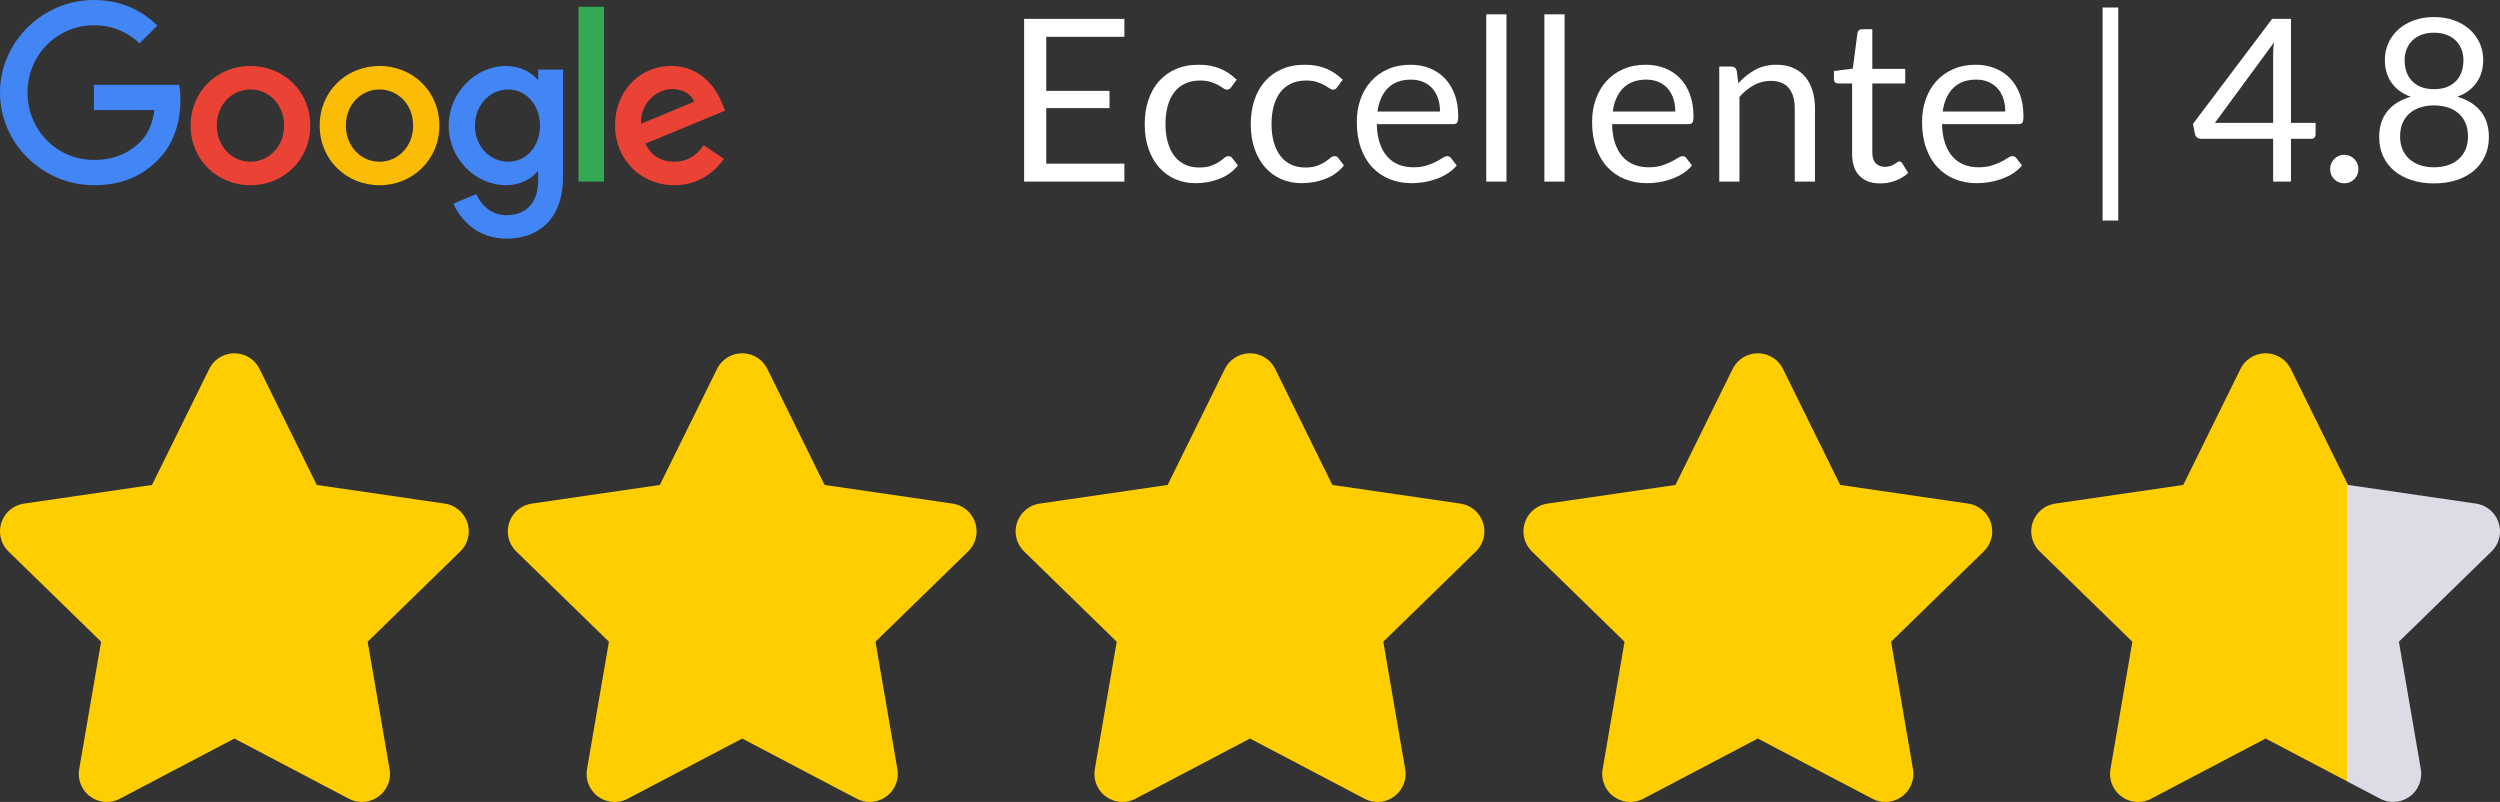 <?xml version="1.0" encoding="UTF-8"?><svg id="uuid-085b8b28-1350-40c9-8213-be236d71713f" xmlns="http://www.w3.org/2000/svg" viewBox="0 0 692.718 222.21"><rect x="0" y="0" width="692.718" height="222.21" fill="#333333" stroke="none"/><path d="m198.683,102.223l-15.855,32.147-35.474,5.172c-4.248.624-7.186,4.573-6.562,8.821.248,1.687,1.043,3.246,2.264,4.437l25.665,25.009-6.07,35.328c-.723,4.227,2.118,8.24,6.346,8.963,1.681.287,3.411.013,4.921-.78l31.735-16.681,31.735,16.681c3.802,1.991,8.498.522,10.489-3.281.788-1.505,1.061-3.227.777-4.902l-6.071-35.328,25.664-25.009c3.074-2.997,3.136-7.919.139-10.993-1.191-1.221-2.75-2.017-4.437-2.264l-35.474-5.172-15.855-32.147c-1.906-3.849-6.571-5.423-10.42-3.517-1.526.756-2.761,1.991-3.517,3.517l-0-.001v-0Z" fill="#ffce00" stroke-width="0"/><path d="m339.391,102.223l-15.855,32.147-35.474,5.172c-4.248.624-7.186,4.573-6.562,8.821.248,1.687,1.043,3.246,2.264,4.437l25.665,25.009-6.07,35.328c-.723,4.227,2.118,8.24,6.346,8.963,1.681.287,3.411.013,4.921-.78l31.735-16.681,31.735,16.681c3.802,1.991,8.498.522,10.489-3.281.788-1.505,1.061-3.227.777-4.902l-6.071-35.328,25.664-25.009c3.074-2.997,3.136-7.919.139-10.993-1.191-1.221-2.75-2.017-4.437-2.264l-35.474-5.172-15.855-32.147c-1.906-3.849-6.571-5.423-10.42-3.517-1.526.756-2.761,1.991-3.517,3.517l-0-.001v-0Z" fill="#ffce00" stroke-width="0"/><path d="m480.099,102.223l-15.855,32.147-35.474,5.172c-4.248.624-7.186,4.573-6.562,8.821.248,1.687,1.043,3.246,2.264,4.437l25.665,25.009-6.07,35.328c-.723,4.227,2.118,8.24,6.346,8.963,1.681.287,3.411.013,4.921-.78l31.735-16.681,31.735,16.681c3.802,1.991,8.498.522,10.489-3.281.788-1.505,1.061-3.227.777-4.902l-6.071-35.328,25.664-25.009c3.074-2.997,3.136-7.919.139-10.993-1.191-1.221-2.75-2.017-4.437-2.264l-35.474-5.172-15.855-32.147c-1.906-3.849-6.571-5.423-10.42-3.517-1.526.756-2.761,1.991-3.517,3.517l-0-.001-0-0Z" fill="#ffce00" stroke-width="0"/><path d="m311.549,5.229v4.971h-21.647v14.977h17.525v4.783h-17.525v15.385h21.647v4.972h-27.782V5.229h27.782Z" fill="#fff" stroke-width="0"/><path d="m341.187,24.107c-.168.231-.336.409-.503.535-.168.126-.409.188-.724.188-.315,0-.656-.131-1.022-.394-.368-.262-.834-.551-1.4-.865s-1.253-.603-2.061-.865c-.808-.262-1.799-.393-2.973-.393-1.552,0-2.926.277-4.122.833-1.196.557-2.198,1.358-3.005,2.407-.808,1.049-1.416,2.318-1.825,3.807-.409,1.49-.614,3.157-.614,5.003,0,1.931.22,3.646.661,5.145.441,1.5,1.059,2.759,1.856,3.775.797,1.018,1.767,1.794,2.911,2.328,1.143.535,2.427.803,3.854.803,1.363,0,2.486-.162,3.367-.487s1.615-.688,2.203-1.086c.587-.398,1.069-.76,1.447-1.086.377-.324.755-.487,1.132-.487.482,0,.839.179,1.07.535l1.573,2.045c-1.384,1.699-3.115,2.941-5.191,3.729-2.077.786-4.269,1.18-6.576,1.18-1.993,0-3.844-.367-5.553-1.102-1.71-.733-3.194-1.798-4.452-3.193-1.259-1.395-2.25-3.109-2.974-5.144-.724-2.035-1.085-4.353-1.085-6.954,0-2.37.331-4.562.991-6.575s1.625-3.749,2.895-5.208c1.269-1.457,2.837-2.596,4.704-3.413,1.867-.818,4.006-1.228,6.418-1.228,2.223,0,4.195.362,5.915,1.086,1.72.724,3.241,1.746,4.562,3.067l-1.479,2.014Z" fill="#fff" stroke-width="0"/><path d="m370.574,24.107c-.169.231-.336.409-.504.535s-.409.188-.724.188-.655-.131-1.022-.394c-.367-.262-.834-.551-1.4-.865s-1.253-.603-2.061-.865c-.808-.262-1.799-.393-2.974-.393-1.552,0-2.926.277-4.121.833-1.196.557-2.198,1.358-3.005,2.407-.808,1.049-1.416,2.318-1.825,3.807-.409,1.49-.613,3.157-.613,5.003,0,1.931.22,3.646.66,5.145.441,1.5,1.06,2.759,1.856,3.775.797,1.018,1.768,1.794,2.911,2.328,1.143.535,2.427.803,3.854.803,1.363,0,2.486-.162,3.367-.487s1.614-.688,2.202-1.086c.587-.398,1.069-.76,1.447-1.086.378-.324.755-.487,1.133-.487.482,0,.839.179,1.069.535l1.573,2.045c-1.384,1.699-3.114,2.941-5.191,3.729-2.076.786-4.269,1.18-6.575,1.18-1.993,0-3.845-.367-5.554-1.102-1.71-.733-3.193-1.798-4.452-3.193-1.259-1.395-2.25-3.109-2.974-5.144-.724-2.035-1.085-4.353-1.085-6.954,0-2.37.331-4.562.992-6.575.66-2.014,1.625-3.749,2.895-5.208,1.269-1.457,2.837-2.596,4.704-3.413,1.866-.818,4.006-1.228,6.418-1.228,2.224,0,4.195.362,5.915,1.086s3.241,1.746,4.562,3.067l-1.479,2.014Z" fill="#fff" stroke-width="0"/><path d="m390.836,17.94c1.908,0,3.67.32,5.285.96s3.01,1.562,4.186,2.769c1.174,1.206,2.092,2.695,2.753,4.468.66,1.772.991,3.791.991,6.057,0,.881-.095,1.469-.283,1.762-.189.294-.546.44-1.07.44h-21.206c.042,2.014.314,3.766.818,5.255.503,1.489,1.195,2.732,2.076,3.729s1.93,1.741,3.146,2.233c1.216.493,2.58.739,4.09.739,1.405,0,2.616-.162,3.634-.487s1.894-.677,2.628-1.054c.733-.378,1.348-.729,1.84-1.055.493-.324.918-.487,1.274-.487.462,0,.818.179,1.07.535l1.573,2.045c-.692.839-1.521,1.568-2.486,2.187-.965.619-1.997,1.128-3.099,1.526s-2.239.697-3.414.896-2.339.299-3.492.299c-2.202,0-4.231-.373-6.088-1.117s-3.461-1.835-4.814-3.271c-1.353-1.437-2.406-3.215-3.162-5.333-.755-2.119-1.133-4.552-1.133-7.3,0-2.224.341-4.3,1.023-6.229.681-1.93,1.662-3.603,2.941-5.019s2.842-2.527,4.688-3.335c1.845-.808,3.922-1.212,6.229-1.212Zm.126,4.122c-2.706,0-4.835.781-6.388,2.344-1.552,1.562-2.517,3.729-2.895,6.497h17.337c0-1.3-.179-2.49-.535-3.571-.357-1.08-.881-2.014-1.573-2.8-.692-.787-1.537-1.395-2.533-1.825-.996-.43-2.134-.645-3.413-.645Z" fill="#fff" stroke-width="0"/><path d="m417.421,3.97v46.346h-5.6V3.97h5.6Z" fill="#fff" stroke-width="0"/><path d="m433.53,3.97v46.346h-5.6V3.97h5.6Z" fill="#fff" stroke-width="0"/><path d="m456.026,17.94c1.909,0,3.671.32,5.286.96s3.01,1.562,4.185,2.769,2.093,2.695,2.753,4.468c.661,1.772.991,3.791.991,6.057,0,.881-.095,1.469-.283,1.762-.188.294-.546.44-1.069.44h-21.207c.042,2.014.315,3.766.818,5.255.504,1.489,1.195,2.732,2.076,3.729.882.996,1.93,1.741,3.146,2.233,1.217.493,2.58.739,4.091.739,1.404,0,2.616-.162,3.634-.487s1.893-.677,2.627-1.054c.734-.378,1.348-.729,1.841-1.055.492-.324.917-.487,1.274-.487.461,0,.818.179,1.069.535l1.573,2.045c-.692.839-1.521,1.568-2.485,2.187-.965.619-1.998,1.128-3.1,1.526-1.101.398-2.239.697-3.413.896-1.175.199-2.34.299-3.493.299-2.202,0-4.231-.373-6.088-1.117s-3.461-1.835-4.813-3.271c-1.354-1.437-2.407-3.215-3.162-5.333-.755-2.119-1.133-4.552-1.133-7.3,0-2.224.341-4.3,1.022-6.229s1.662-3.603,2.941-5.019,2.843-2.527,4.688-3.335,3.922-1.212,6.229-1.212Zm.126,4.122c-2.706,0-4.835.781-6.387,2.344-1.553,1.562-2.518,3.729-2.895,6.497h17.336c0-1.3-.179-2.49-.535-3.571-.356-1.08-.881-2.014-1.573-2.8-.691-.787-1.536-1.395-2.532-1.825-.997-.43-2.135-.645-3.414-.645Z" fill="#fff" stroke-width="0"/><path d="m476.383,50.316v-31.872h3.335c.797,0,1.3.388,1.51,1.164l.44,3.461c1.385-1.531,2.932-2.769,4.642-3.713,1.709-.944,3.686-1.416,5.931-1.416,1.74,0,3.277.289,4.609.865,1.332.577,2.443,1.396,3.335,2.454.892,1.06,1.567,2.334,2.029,3.823.461,1.489.692,3.136.692,4.939v20.294h-5.601v-20.294c0-2.412-.551-4.284-1.652-5.616-1.101-1.332-2.784-1.998-5.05-1.998-1.657,0-3.204.398-4.641,1.195-1.437.798-2.764,1.878-3.979,3.241v23.472h-5.601Z" fill="#fff" stroke-width="0"/><path d="m521.029,50.819c-2.518,0-4.452-.702-5.806-2.107-1.353-1.405-2.029-3.43-2.029-6.072v-19.508h-3.838c-.336,0-.619-.099-.85-.299-.231-.199-.347-.508-.347-.928v-2.234l5.224-.66,1.29-9.849c.041-.314.178-.571.408-.771.231-.199.524-.299.882-.299h2.831v10.98h9.125v4.059h-9.125v19.13c0,1.343.325,2.339.976,2.989s1.489.976,2.517.976c.588,0,1.097-.079,1.526-.236s.803-.33,1.117-.52c.314-.188.582-.361.802-.519.221-.157.414-.236.582-.236.294,0,.556.179.787.535l1.636,2.674c-.965.902-2.129,1.61-3.492,2.124s-2.769.771-4.216.771Z" fill="#fff" stroke-width="0"/><path d="m547.457,17.94c1.909,0,3.671.32,5.286.96s3.01,1.562,4.185,2.769,2.093,2.695,2.753,4.468c.661,1.772.991,3.791.991,6.057,0,.881-.095,1.469-.283,1.762-.188.294-.546.44-1.069.44h-21.207c.042,2.014.315,3.766.818,5.255.504,1.489,1.195,2.732,2.076,3.729.882.996,1.93,1.741,3.146,2.233,1.217.493,2.58.739,4.091.739,1.404,0,2.616-.162,3.634-.487s1.893-.677,2.627-1.054c.734-.378,1.348-.729,1.841-1.055.492-.324.917-.487,1.274-.487.461,0,.818.179,1.069.535l1.573,2.045c-.692.839-1.521,1.568-2.485,2.187-.965.619-1.998,1.128-3.1,1.526-1.101.398-2.239.697-3.413.896-1.175.199-2.34.299-3.493.299-2.202,0-4.231-.373-6.088-1.117s-3.461-1.835-4.813-3.271c-1.354-1.437-2.407-3.215-3.162-5.333-.755-2.119-1.133-4.552-1.133-7.3,0-2.224.341-4.3,1.022-6.229s1.662-3.603,2.941-5.019,2.843-2.527,4.688-3.335,3.922-1.212,6.229-1.212Zm.126,4.122c-2.706,0-4.835.781-6.387,2.344-1.553,1.562-2.518,3.729-2.895,6.497h17.336c0-1.3-.179-2.49-.535-3.571-.356-1.08-.881-2.014-1.573-2.8-.691-.787-1.536-1.395-2.532-1.825-.997-.43-2.135-.645-3.414-.645Z" fill="#fff" stroke-width="0"/><path d="m582.601,2.083h4.342v59.025h-4.342V2.083Z" fill="#fff" stroke-width="0"/><path d="m634.798,34.05h6.827v3.209c0,.336-.1.619-.299.85-.199.231-.509.347-.929.347h-5.6v11.861h-4.94v-11.861h-19.979c-.42,0-.782-.121-1.086-.362-.305-.241-.498-.54-.582-.896l-.566-2.863,21.93-29.104h5.224v28.82Zm-4.94-18.595c0-.545.016-1.133.048-1.762.031-.63.099-1.279.204-1.951l-16.393,22.308h16.141V15.455Z" fill="#fff" stroke-width="0"/><path d="m645.651,46.855c0-.545.1-1.059.299-1.542.199-.482.472-.901.818-1.258.346-.356.76-.64,1.242-.85s.996-.315,1.542-.315c.545,0,1.059.105,1.542.315.482.21.901.493,1.259.85.355.356.634.775.833,1.258.199.483.299.997.299,1.542,0,.566-.1,1.086-.299,1.558s-.478.886-.833,1.242c-.357.357-.776.635-1.259.834-.483.199-.997.299-1.542.299-.546,0-1.06-.1-1.542-.299s-.896-.477-1.242-.834c-.347-.356-.619-.771-.818-1.242s-.299-.991-.299-1.558Z" fill="#fff" stroke-width="0"/><path d="m674.439,50.819c-2.244,0-4.3-.299-6.167-.896s-3.472-1.452-4.813-2.564c-1.343-1.111-2.381-2.459-3.115-4.043-.734-1.583-1.101-3.36-1.101-5.333,0-2.895.755-5.28,2.265-7.157,1.511-1.877,3.671-3.215,6.481-4.012-2.37-.881-4.158-2.197-5.364-3.949-1.206-1.751-1.809-3.843-1.809-6.276,0-1.657.324-3.21.975-4.657s1.573-2.705,2.77-3.775c1.195-1.069,2.627-1.908,4.294-2.517,1.668-.608,3.529-.913,5.585-.913,2.034,0,3.891.305,5.569.913,1.678.608,3.115,1.447,4.311,2.517,1.195,1.07,2.118,2.328,2.769,3.775s.976,3,.976,4.657c0,2.434-.608,4.525-1.825,6.276-1.217,1.752-3,3.068-5.349,3.949,2.811.797,4.972,2.135,6.481,4.012,1.511,1.877,2.266,4.263,2.266,7.157,0,1.973-.373,3.75-1.117,5.333-.745,1.584-1.783,2.932-3.115,4.043-1.332,1.112-2.931,1.967-4.798,2.564s-3.923.896-6.167.896Zm0-4.468c1.468,0,2.785-.204,3.949-.613s2.149-.985,2.957-1.73c.808-.744,1.427-1.636,1.856-2.674.43-1.039.646-2.188.646-3.445,0-1.553-.258-2.879-.771-3.98s-1.206-1.998-2.076-2.69c-.871-.691-1.872-1.2-3.005-1.525s-2.318-.488-3.556-.488-2.423.163-3.555.488c-1.133.325-2.135.834-3.005,1.525-.871.692-1.563,1.589-2.077,2.69s-.771,2.428-.771,3.98c0,1.258.215,2.406.645,3.445.43,1.038,1.049,1.93,1.856,2.674.808.745,1.794,1.321,2.958,1.73s2.48.613,3.948.613Zm0-21.646c1.468,0,2.722-.225,3.76-.677,1.039-.45,1.883-1.048,2.533-1.793.649-.744,1.122-1.6,1.416-2.564.293-.965.44-1.961.44-2.989,0-1.048-.173-2.034-.52-2.957-.346-.923-.86-1.73-1.541-2.423-.683-.692-1.532-1.237-2.549-1.636-1.018-.398-2.197-.598-3.54-.598s-2.522.199-3.539.598c-1.018.398-1.867.943-2.549,1.636s-1.195,1.5-1.542,2.423c-.346.923-.519,1.909-.519,2.957,0,1.028.146,2.024.44,2.989.293.965.766,1.82,1.416,2.564.649.745,1.494,1.343,2.532,1.793,1.038.452,2.292.677,3.76.677Z" fill="#fff" stroke-width="0"/><path d="m57.974,102.223l-15.855,32.147-35.474,5.172c-4.248.624-7.186,4.573-6.562,8.821.248,1.687,1.043,3.246,2.264,4.437l25.665,25.009-6.07,35.328c-.723,4.227,2.118,8.24,6.346,8.963,1.681.287,3.411.013,4.921-.78l31.735-16.681,31.735,16.681c3.802,1.991,8.498.522,10.489-3.281.788-1.505,1.061-3.227.777-4.902l-6.071-35.328,25.664-25.009c3.074-2.997,3.136-7.919.139-10.993-1.191-1.221-2.75-2.017-4.437-2.264l-35.474-5.172-15.855-32.147c-1.906-3.849-6.571-5.423-10.42-3.517-1.526.756-2.761,1.991-3.517,3.517l-0-.001-0-0Z" fill="#ffce00" stroke-width="0"/><path d="m85.972,34.802c0,9.514-7.443,16.525-16.578,16.525-9.134,0-16.578-7.011-16.578-16.525,0-9.581,7.443-16.525,16.578-16.525s16.578,6.944,16.578,16.525Zm-7.257,0c0-5.946-4.314-10.014-9.321-10.014s-9.321,4.068-9.321,10.014c0,5.886,4.314,10.014,9.321,10.014s9.321-4.135,9.321-10.014Z" fill="#ea4335" stroke-width="0"/><path d="m121.735,34.802c0,9.514-7.443,16.525-16.578,16.525s-16.578-7.011-16.578-16.525c0-9.574,7.443-16.525,16.578-16.525s16.578,6.944,16.578,16.525Zm-7.257,0c0-5.946-4.314-10.014-9.321-10.014s-9.321,4.068-9.321,10.014c0,5.886,4.314,10.014,9.321,10.014s9.321-4.135,9.321-10.014Z" fill="#fbbc05" stroke-width="0"/><path d="m156.008,19.275v29.668c0,12.204-7.197,17.189-15.706,17.189-8.009,0-12.83-5.357-14.648-9.738l6.318-2.63c1.125,2.69,3.882,5.864,8.322,5.864,5.446,0,8.822-3.36,8.822-9.686v-2.377h-.253c-1.624,2.004-4.753,3.755-8.702,3.755-8.263,0-15.833-7.197-15.833-16.458,0-9.328,7.57-16.585,15.833-16.585,3.941,0,7.071,1.751,8.702,3.695h.253v-2.69h6.892s0-.007 0-.007Zm-6.378,15.587c0-5.819-3.882-10.073-8.822-10.073-5.007,0-9.201,4.254-9.201,10.073,0,5.759,4.195,9.954,9.201,9.954,4.94,0,8.822-4.195,8.822-9.954h0Z" fill="#4285f4" stroke-width="0"/><path d="m167.37,1.885v48.429h-7.078V1.885h7.078Z" fill="#34a853" stroke-width="0"/><path d="m194.952,40.241l5.633,3.755c-1.818,2.69-6.199,7.324-13.769,7.324-9.388,0-16.399-7.257-16.399-16.525,0-9.827,7.071-16.525,15.587-16.525,8.576,0,12.77,6.825,14.141,10.513l.753,1.878-22.091,9.149c1.691,3.316,4.321,5.007,8.009,5.007,3.695,0,6.258-1.818,8.136-4.575h-0l-0-0Zm-17.338-5.946l14.767-6.132c-.812-2.064-3.256-3.502-6.132-3.502-3.688,0-8.822,3.256-8.635,9.634Z" fill="#ea4335" stroke-width="0"/><path d="m26.025,30.503v-7.011h23.626c.231,1.222.35,2.667.35,4.232,0,5.26-1.438,11.764-6.072,16.399-4.508,4.694-10.267,7.197-17.896,7.197-14.141-0-26.032-11.519-26.032-25.66C0,11.519,11.891,0,26.032,0c7.823,0,13.396,3.07,17.583,7.071l-4.947,4.947c-3.003-2.816-7.071-5.007-12.644-5.007-10.327-0-18.403,8.322-18.403,18.649,0,10.327,8.076,18.649,18.403,18.649,6.698,0,10.513-2.69,12.957-5.133,1.982-1.982,3.286-4.813,3.8-8.68,0,0-16.756.007-16.756.007Z" fill="#4285f4" stroke-width="0"/><path d="m686.073,139.542l-35.474-5.172-.266-.54-15.084,13.919,15.084,68.744,9.178,4.824c3.802,1.991,8.498.522,10.489-3.281.788-1.505,1.061-3.227.777-4.902l-6.071-35.328,25.664-25.009c3.074-2.997,3.136-7.919.139-10.993-1.19-1.221-2.75-2.017-4.437-2.264Z" fill="#dcdce6" stroke-width="0"/><path d="m650.334,133.831l-15.589-31.608c-1.906-3.849-6.571-5.423-10.42-3.517-1.526.756-2.761,1.991-3.517,3.517l-0-.001-15.855,32.147-35.474,5.172c-4.248.624-7.186,4.573-6.562,8.821.248,1.687,1.043,3.246,2.264,4.437l25.665,25.009-6.07,35.328c-.723,4.227,2.118,8.24,6.346,8.963,1.681.287,3.411.013,4.921-.78l31.735-16.681,22.557,11.856v-82.663Z" fill="#ffce00" stroke-width="0"/></svg>